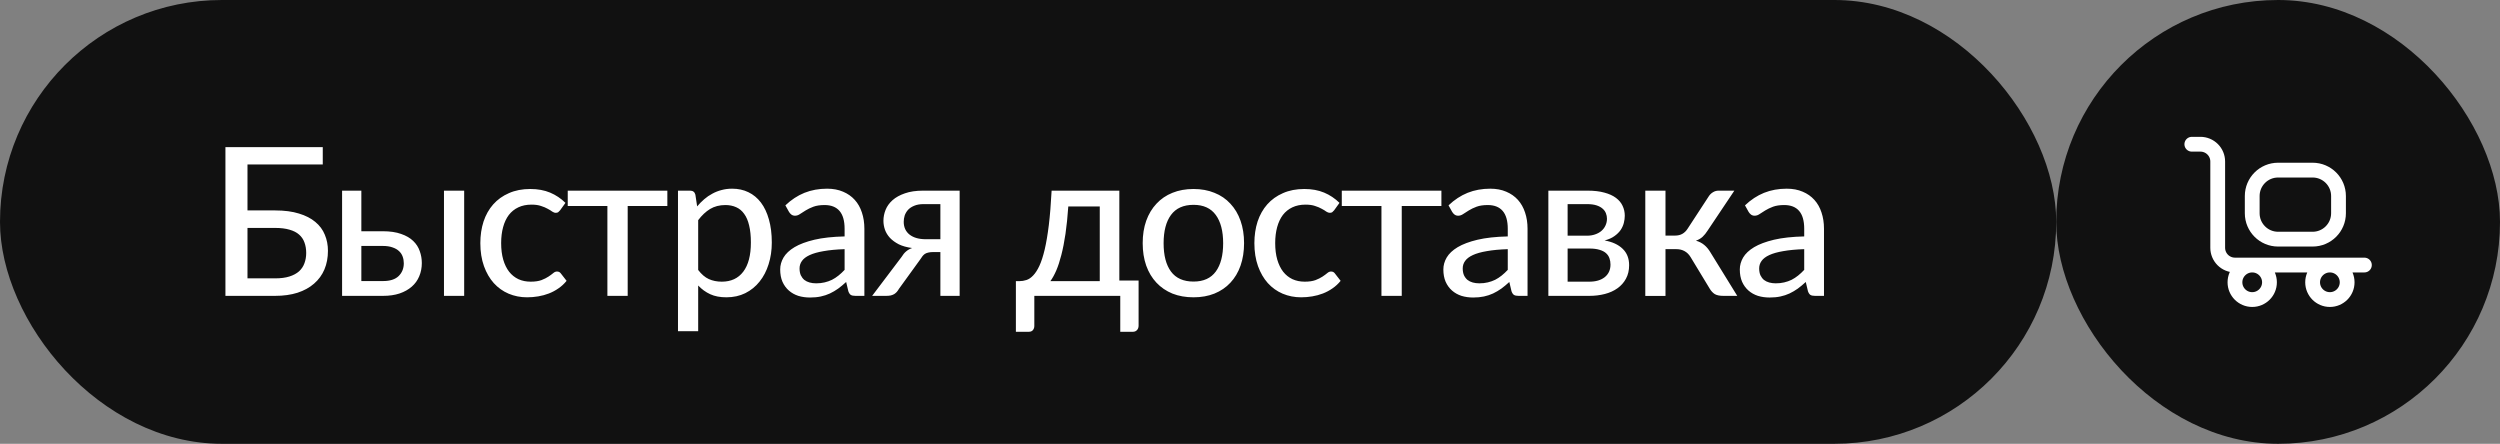 <?xml version="1.0" encoding="UTF-8"?> <svg xmlns="http://www.w3.org/2000/svg" width="169" height="30" viewBox="0 0 169 30" fill="none"><rect x="0" y="0" width="169" height="30" fill="#808080" stroke="none"/><rect width="139" height="30" rx="15" fill="#111111"></rect><path d="M18.599 18.817C18.977 18.817 19.299 18.775 19.565 18.691C19.831 18.607 20.048 18.49 20.216 18.341C20.384 18.187 20.505 18.005 20.58 17.795C20.659 17.585 20.699 17.354 20.699 17.102C20.699 16.836 20.659 16.598 20.58 16.388C20.505 16.178 20.384 16.001 20.216 15.856C20.053 15.711 19.838 15.602 19.572 15.527C19.306 15.448 18.984 15.408 18.606 15.408H16.73V18.817H18.599ZM18.606 14.225C19.227 14.225 19.761 14.295 20.209 14.435C20.657 14.57 21.026 14.759 21.315 15.002C21.609 15.245 21.824 15.534 21.959 15.87C22.099 16.201 22.169 16.563 22.169 16.955C22.169 17.417 22.09 17.837 21.931 18.215C21.772 18.588 21.539 18.908 21.231 19.174C20.928 19.44 20.554 19.645 20.111 19.79C19.668 19.93 19.164 20 18.599 20H15.239V9.948H21.819V11.117H16.73V14.225H18.606ZM25.897 18.999C26.364 18.999 26.714 18.887 26.947 18.663C27.18 18.434 27.297 18.145 27.297 17.795C27.297 17.636 27.271 17.487 27.22 17.347C27.169 17.202 27.087 17.079 26.975 16.976C26.863 16.869 26.716 16.785 26.534 16.724C26.357 16.659 26.137 16.626 25.876 16.626H24.427V18.999H25.897ZM25.876 15.632C26.366 15.632 26.779 15.693 27.115 15.814C27.456 15.931 27.729 16.089 27.934 16.29C28.139 16.486 28.286 16.715 28.375 16.976C28.468 17.233 28.515 17.501 28.515 17.781C28.515 18.103 28.457 18.402 28.34 18.677C28.228 18.948 28.06 19.181 27.836 19.377C27.612 19.573 27.337 19.727 27.01 19.839C26.688 19.946 26.317 20 25.897 20H23.125V12.888H24.427V15.632H25.876ZM31.378 12.888V20H30.013V12.888H31.378ZM37.861 14.218C37.819 14.269 37.777 14.311 37.735 14.344C37.697 14.372 37.642 14.386 37.567 14.386C37.492 14.386 37.413 14.358 37.329 14.302C37.249 14.241 37.147 14.178 37.021 14.113C36.9 14.043 36.75 13.98 36.573 13.924C36.4 13.863 36.185 13.833 35.929 13.833C35.593 13.833 35.297 13.894 35.04 14.015C34.783 14.136 34.569 14.309 34.396 14.533C34.228 14.757 34.099 15.03 34.011 15.352C33.922 15.674 33.878 16.036 33.878 16.437C33.878 16.852 33.925 17.223 34.018 17.55C34.111 17.872 34.244 18.145 34.417 18.369C34.59 18.588 34.8 18.756 35.047 18.873C35.294 18.985 35.569 19.041 35.873 19.041C36.167 19.041 36.41 19.006 36.601 18.936C36.792 18.861 36.951 18.782 37.077 18.698C37.203 18.614 37.308 18.537 37.392 18.467C37.476 18.392 37.562 18.355 37.651 18.355C37.763 18.355 37.849 18.397 37.91 18.481L38.302 18.985C38.139 19.186 37.954 19.356 37.749 19.496C37.548 19.636 37.334 19.75 37.105 19.839C36.876 19.928 36.636 19.993 36.384 20.035C36.136 20.077 35.885 20.098 35.628 20.098C35.184 20.098 34.769 20.016 34.382 19.853C33.999 19.69 33.666 19.452 33.381 19.139C33.101 18.826 32.879 18.444 32.716 17.991C32.553 17.534 32.471 17.016 32.471 16.437C32.471 15.91 32.543 15.422 32.688 14.974C32.837 14.526 33.054 14.141 33.339 13.819C33.628 13.492 33.983 13.238 34.403 13.056C34.823 12.869 35.303 12.776 35.845 12.776C36.353 12.776 36.801 12.858 37.189 13.021C37.576 13.184 37.922 13.415 38.225 13.714L37.861 14.218ZM45.113 13.924H42.432V20H41.06V13.924H38.379V12.888H45.113V13.924ZM47.197 18.25C47.421 18.544 47.661 18.749 47.918 18.866C48.179 18.983 48.471 19.041 48.793 19.041C49.418 19.041 49.901 18.817 50.242 18.369C50.587 17.916 50.76 17.258 50.76 16.395C50.76 15.942 50.72 15.557 50.641 15.24C50.566 14.918 50.454 14.657 50.305 14.456C50.16 14.251 49.98 14.101 49.766 14.008C49.551 13.91 49.308 13.861 49.038 13.861C48.641 13.861 48.296 13.95 48.002 14.127C47.712 14.304 47.444 14.556 47.197 14.883V18.25ZM47.127 13.952C47.276 13.775 47.435 13.614 47.603 13.469C47.775 13.32 47.96 13.194 48.156 13.091C48.352 12.984 48.559 12.902 48.779 12.846C49.003 12.785 49.241 12.755 49.493 12.755C49.899 12.755 50.265 12.834 50.592 12.993C50.923 13.152 51.205 13.385 51.439 13.693C51.672 14.001 51.852 14.381 51.978 14.834C52.108 15.287 52.174 15.807 52.174 16.395C52.174 16.922 52.101 17.412 51.957 17.865C51.817 18.313 51.614 18.703 51.348 19.034C51.086 19.365 50.764 19.627 50.382 19.818C50.004 20.005 49.577 20.098 49.101 20.098C48.676 20.098 48.312 20.028 48.009 19.888C47.705 19.748 47.435 19.552 47.197 19.3V22.387H45.832V12.888H46.651C46.842 12.888 46.961 12.979 47.008 13.161L47.127 13.952ZM57.095 16.843C56.54 16.862 56.068 16.906 55.681 16.976C55.294 17.041 54.979 17.13 54.736 17.242C54.493 17.354 54.318 17.487 54.211 17.641C54.104 17.79 54.05 17.958 54.05 18.145C54.05 18.322 54.078 18.476 54.134 18.607C54.195 18.733 54.274 18.838 54.372 18.922C54.475 19.001 54.594 19.06 54.729 19.097C54.864 19.134 55.011 19.153 55.17 19.153C55.38 19.153 55.571 19.132 55.744 19.09C55.921 19.048 56.087 18.99 56.241 18.915C56.395 18.836 56.542 18.74 56.682 18.628C56.822 18.516 56.96 18.388 57.095 18.243V16.843ZM53.091 13.882C53.488 13.504 53.917 13.222 54.379 13.035C54.846 12.848 55.357 12.755 55.912 12.755C56.318 12.755 56.677 12.823 56.99 12.958C57.303 13.089 57.566 13.273 57.781 13.511C57.996 13.749 58.157 14.034 58.264 14.365C58.376 14.696 58.432 15.063 58.432 15.464V20H57.823C57.688 20 57.585 19.979 57.515 19.937C57.445 19.89 57.389 19.806 57.347 19.685L57.2 19.062C57.018 19.23 56.838 19.379 56.661 19.51C56.484 19.636 56.297 19.746 56.101 19.839C55.91 19.928 55.704 19.995 55.485 20.042C55.266 20.089 55.023 20.112 54.757 20.112C54.477 20.112 54.213 20.075 53.966 20C53.723 19.921 53.511 19.802 53.329 19.643C53.147 19.484 53.002 19.286 52.895 19.048C52.792 18.81 52.741 18.532 52.741 18.215C52.741 17.935 52.816 17.667 52.965 17.41C53.119 17.149 53.366 16.915 53.707 16.71C54.052 16.505 54.5 16.337 55.051 16.206C55.606 16.075 56.288 16.001 57.095 15.982V15.464C57.095 14.927 56.981 14.526 56.752 14.26C56.523 13.994 56.187 13.861 55.744 13.861C55.445 13.861 55.193 13.898 54.988 13.973C54.787 14.048 54.612 14.132 54.463 14.225C54.318 14.314 54.19 14.395 54.078 14.47C53.971 14.545 53.859 14.582 53.742 14.582C53.649 14.582 53.567 14.556 53.497 14.505C53.432 14.454 53.378 14.393 53.336 14.323L53.091 13.882ZM63.57 16.171V13.798H62.443C62.187 13.798 61.972 13.835 61.799 13.91C61.627 13.98 61.487 14.073 61.379 14.19C61.277 14.307 61.202 14.435 61.155 14.575C61.113 14.715 61.092 14.855 61.092 14.995C61.092 15.364 61.225 15.653 61.491 15.863C61.757 16.068 62.119 16.171 62.576 16.171H63.57ZM64.872 12.888V20H63.57V17.039H63.087C62.952 17.039 62.84 17.051 62.751 17.074C62.663 17.093 62.586 17.123 62.52 17.165C62.46 17.207 62.406 17.258 62.359 17.319C62.313 17.38 62.266 17.447 62.219 17.522L60.77 19.524C60.724 19.603 60.675 19.673 60.623 19.734C60.572 19.79 60.514 19.839 60.448 19.881C60.383 19.918 60.306 19.949 60.217 19.972C60.129 19.991 60.024 20 59.902 20H58.957L60.952 17.361C61.125 17.067 61.361 16.869 61.659 16.766C61.305 16.719 61.004 16.635 60.756 16.514C60.514 16.388 60.315 16.243 60.161 16.08C60.007 15.912 59.895 15.73 59.825 15.534C59.755 15.333 59.72 15.13 59.72 14.925C59.72 14.673 59.769 14.426 59.867 14.183C59.965 13.94 60.122 13.723 60.336 13.532C60.551 13.341 60.829 13.187 61.169 13.07C61.51 12.949 61.921 12.888 62.401 12.888H64.872ZM74.344 19.006V13.959H72.216C72.169 14.65 72.106 15.266 72.027 15.807C71.947 16.348 71.854 16.824 71.747 17.235C71.644 17.641 71.53 17.991 71.404 18.285C71.278 18.574 71.145 18.815 71.005 19.006H74.344ZM76.969 18.964V22.009C76.969 22.14 76.931 22.242 76.857 22.317C76.787 22.392 76.693 22.429 76.577 22.429H75.73V20H69.92V22.037C69.92 22.14 69.889 22.231 69.829 22.31C69.768 22.389 69.672 22.429 69.542 22.429H68.674V19.006H68.905C69.068 19.006 69.229 18.98 69.388 18.929C69.546 18.878 69.698 18.775 69.843 18.621C69.992 18.467 70.132 18.25 70.263 17.97C70.393 17.69 70.512 17.324 70.62 16.871C70.727 16.418 70.82 15.868 70.9 15.219C70.979 14.566 71.042 13.789 71.089 12.888H75.667V18.964H76.969ZM80.683 12.776C81.205 12.776 81.677 12.862 82.097 13.035C82.521 13.203 82.881 13.448 83.175 13.77C83.473 14.087 83.702 14.472 83.861 14.925C84.019 15.373 84.099 15.877 84.099 16.437C84.099 16.997 84.019 17.503 83.861 17.956C83.702 18.409 83.473 18.794 83.175 19.111C82.881 19.428 82.521 19.673 82.097 19.846C81.677 20.014 81.205 20.098 80.683 20.098C80.155 20.098 79.679 20.014 79.255 19.846C78.835 19.673 78.475 19.428 78.177 19.111C77.878 18.794 77.647 18.409 77.484 17.956C77.325 17.503 77.246 16.997 77.246 16.437C77.246 15.877 77.325 15.373 77.484 14.925C77.647 14.472 77.878 14.087 78.177 13.77C78.475 13.448 78.835 13.203 79.255 13.035C79.679 12.862 80.155 12.776 80.683 12.776ZM80.683 19.034C81.355 19.034 81.856 18.808 82.188 18.355C82.519 17.902 82.685 17.265 82.685 16.444C82.685 15.623 82.519 14.986 82.188 14.533C81.856 14.076 81.355 13.847 80.683 13.847C80.001 13.847 79.493 14.076 79.157 14.533C78.825 14.986 78.66 15.623 78.66 16.444C78.66 17.265 78.825 17.902 79.157 18.355C79.493 18.808 80.001 19.034 80.683 19.034ZM90.186 14.218C90.144 14.269 90.102 14.311 90.06 14.344C90.023 14.372 89.967 14.386 89.892 14.386C89.818 14.386 89.738 14.358 89.654 14.302C89.575 14.241 89.472 14.178 89.346 14.113C89.225 14.043 89.076 13.98 88.898 13.924C88.726 13.863 88.511 13.833 88.254 13.833C87.918 13.833 87.622 13.894 87.365 14.015C87.109 14.136 86.894 14.309 86.721 14.533C86.553 14.757 86.425 15.03 86.336 15.352C86.248 15.674 86.203 16.036 86.203 16.437C86.203 16.852 86.25 17.223 86.343 17.55C86.437 17.872 86.57 18.145 86.742 18.369C86.915 18.588 87.125 18.756 87.372 18.873C87.62 18.985 87.895 19.041 88.198 19.041C88.492 19.041 88.735 19.006 88.926 18.936C89.118 18.861 89.276 18.782 89.402 18.698C89.528 18.614 89.633 18.537 89.717 18.467C89.801 18.392 89.888 18.355 89.976 18.355C90.088 18.355 90.175 18.397 90.235 18.481L90.627 18.985C90.464 19.186 90.28 19.356 90.074 19.496C89.874 19.636 89.659 19.75 89.43 19.839C89.202 19.928 88.961 19.993 88.709 20.035C88.462 20.077 88.21 20.098 87.953 20.098C87.51 20.098 87.095 20.016 86.707 19.853C86.325 19.69 85.991 19.452 85.706 19.139C85.426 18.826 85.205 18.444 85.041 17.991C84.878 17.534 84.796 17.016 84.796 16.437C84.796 15.91 84.869 15.422 85.013 14.974C85.163 14.526 85.38 14.141 85.664 13.819C85.954 13.492 86.308 13.238 86.728 13.056C87.148 12.869 87.629 12.776 88.17 12.776C88.679 12.776 89.127 12.858 89.514 13.021C89.902 13.184 90.247 13.415 90.55 13.714L90.186 14.218ZM97.439 13.924H94.758V20H93.386V13.924H90.705V12.888H97.439V13.924ZM101.925 16.843C101.369 16.862 100.898 16.906 100.511 16.976C100.123 17.041 99.808 17.13 99.566 17.242C99.323 17.354 99.148 17.487 99.041 17.641C98.933 17.79 98.88 17.958 98.88 18.145C98.88 18.322 98.908 18.476 98.964 18.607C99.024 18.733 99.104 18.838 99.202 18.922C99.304 19.001 99.423 19.06 99.559 19.097C99.694 19.134 99.841 19.153 100 19.153C100.21 19.153 100.401 19.132 100.574 19.09C100.751 19.048 100.917 18.99 101.071 18.915C101.225 18.836 101.372 18.74 101.512 18.628C101.652 18.516 101.789 18.388 101.925 18.243V16.843ZM97.921 13.882C98.317 13.504 98.747 13.222 99.209 13.035C99.675 12.848 100.186 12.755 100.742 12.755C101.148 12.755 101.507 12.823 101.82 12.958C102.132 13.089 102.396 13.273 102.611 13.511C102.825 13.749 102.986 14.034 103.094 14.365C103.206 14.696 103.262 15.063 103.262 15.464V20H102.653C102.517 20 102.415 19.979 102.345 19.937C102.275 19.89 102.219 19.806 102.177 19.685L102.03 19.062C101.848 19.23 101.668 19.379 101.491 19.51C101.313 19.636 101.127 19.746 100.931 19.839C100.739 19.928 100.534 19.995 100.315 20.042C100.095 20.089 99.853 20.112 99.587 20.112C99.307 20.112 99.043 20.075 98.796 20C98.553 19.921 98.341 19.802 98.159 19.643C97.977 19.484 97.832 19.286 97.725 19.048C97.622 18.81 97.571 18.532 97.571 18.215C97.571 17.935 97.645 17.667 97.795 17.41C97.949 17.149 98.196 16.915 98.537 16.71C98.882 16.505 99.33 16.337 99.881 16.206C100.436 16.075 101.117 16.001 101.925 15.982V15.464C101.925 14.927 101.81 14.526 101.582 14.26C101.353 13.994 101.017 13.861 100.574 13.861C100.275 13.861 100.023 13.898 99.818 13.973C99.617 14.048 99.442 14.132 99.293 14.225C99.148 14.314 99.02 14.395 98.908 14.47C98.8 14.545 98.688 14.582 98.572 14.582C98.478 14.582 98.397 14.556 98.327 14.505C98.261 14.454 98.208 14.393 98.166 14.323L97.921 13.882ZM107.441 19.041C107.88 19.041 108.227 18.938 108.484 18.733C108.741 18.523 108.869 18.241 108.869 17.886C108.869 17.732 108.846 17.59 108.799 17.459C108.752 17.324 108.673 17.207 108.561 17.109C108.449 17.011 108.302 16.936 108.12 16.885C107.938 16.829 107.714 16.801 107.448 16.801H105.971V19.041H107.441ZM105.971 13.798V15.933H107.28C107.476 15.933 107.656 15.905 107.819 15.849C107.987 15.793 108.129 15.716 108.246 15.618C108.367 15.515 108.461 15.394 108.526 15.254C108.596 15.109 108.631 14.953 108.631 14.785C108.631 14.659 108.608 14.538 108.561 14.421C108.519 14.304 108.444 14.199 108.337 14.106C108.234 14.013 108.097 13.938 107.924 13.882C107.751 13.826 107.537 13.798 107.28 13.798H105.971ZM107.322 12.888C107.761 12.888 108.139 12.932 108.456 13.021C108.773 13.105 109.035 13.224 109.24 13.378C109.445 13.532 109.595 13.712 109.688 13.917C109.786 14.122 109.835 14.344 109.835 14.582C109.835 14.736 109.814 14.897 109.772 15.065C109.73 15.233 109.658 15.394 109.555 15.548C109.452 15.697 109.312 15.835 109.135 15.961C108.962 16.087 108.741 16.185 108.47 16.255C108.993 16.348 109.399 16.535 109.688 16.815C109.982 17.095 110.129 17.466 110.129 17.928C110.129 18.278 110.057 18.584 109.912 18.845C109.772 19.102 109.581 19.316 109.338 19.489C109.095 19.662 108.811 19.79 108.484 19.874C108.157 19.958 107.812 20 107.448 20H104.669V12.888H107.322ZM115.52 13.259C115.59 13.152 115.683 13.063 115.8 12.993C115.916 12.923 116.04 12.888 116.171 12.888H117.242L115.443 15.576C115.331 15.753 115.214 15.898 115.093 16.01C114.971 16.122 114.822 16.208 114.645 16.269C114.869 16.334 115.058 16.432 115.212 16.563C115.366 16.689 115.503 16.855 115.625 17.06L117.438 20H116.493C116.245 20 116.054 19.96 115.919 19.881C115.788 19.797 115.676 19.678 115.583 19.524L114.281 17.375C114.173 17.198 114.038 17.065 113.875 16.976C113.716 16.887 113.532 16.843 113.322 16.843H112.587V20.007H111.222V12.888H112.587V15.926H113.231C113.427 15.926 113.592 15.886 113.728 15.807C113.868 15.728 113.987 15.611 114.085 15.457L115.52 13.259ZM121.965 16.843C121.41 16.862 120.939 16.906 120.551 16.976C120.164 17.041 119.849 17.13 119.606 17.242C119.364 17.354 119.189 17.487 119.081 17.641C118.974 17.79 118.92 17.958 118.92 18.145C118.92 18.322 118.948 18.476 119.004 18.607C119.065 18.733 119.144 18.838 119.242 18.922C119.345 19.001 119.464 19.06 119.599 19.097C119.735 19.134 119.882 19.153 120.04 19.153C120.25 19.153 120.442 19.132 120.614 19.09C120.792 19.048 120.957 18.99 121.111 18.915C121.265 18.836 121.412 18.74 121.552 18.628C121.692 18.516 121.83 18.388 121.965 18.243V16.843ZM117.961 13.882C118.358 13.504 118.787 13.222 119.249 13.035C119.716 12.848 120.227 12.755 120.782 12.755C121.188 12.755 121.548 12.823 121.86 12.958C122.173 13.089 122.437 13.273 122.651 13.511C122.866 13.749 123.027 14.034 123.134 14.365C123.246 14.696 123.302 15.063 123.302 15.464V20H122.693C122.558 20 122.455 19.979 122.385 19.937C122.315 19.89 122.259 19.806 122.217 19.685L122.07 19.062C121.888 19.23 121.709 19.379 121.531 19.51C121.354 19.636 121.167 19.746 120.971 19.839C120.78 19.928 120.575 19.995 120.355 20.042C120.136 20.089 119.893 20.112 119.627 20.112C119.347 20.112 119.084 20.075 118.836 20C118.594 19.921 118.381 19.802 118.199 19.643C118.017 19.484 117.873 19.286 117.765 19.048C117.663 18.81 117.611 18.532 117.611 18.215C117.611 17.935 117.686 17.667 117.835 17.41C117.989 17.149 118.237 16.915 118.577 16.71C118.923 16.505 119.371 16.337 119.921 16.206C120.477 16.075 121.158 16.001 121.965 15.982V15.464C121.965 14.927 121.851 14.526 121.622 14.26C121.394 13.994 121.058 13.861 120.614 13.861C120.316 13.861 120.064 13.898 119.858 13.973C119.658 14.048 119.483 14.132 119.333 14.225C119.189 14.314 119.06 14.395 118.948 14.47C118.841 14.545 118.729 14.582 118.612 14.582C118.519 14.582 118.437 14.556 118.367 14.505C118.302 14.454 118.248 14.393 118.206 14.323L117.961 13.882Z" fill="white"></path><rect x="139" width="30" height="30" rx="15" fill="#111111"></rect><path d="M148.167 9.75H148.75C149.059 9.75 149.356 9.873 149.575 10.092C149.794 10.31 149.917 10.607 149.917 10.917V16.75C149.917 17.059 150.04 17.356 150.258 17.575C150.477 17.794 150.774 17.917 151.083 17.917H159.833M154 11.5H156.333C157.3 11.5 158.083 12.284 158.083 13.25V14.417C158.083 15.383 157.3 16.167 156.333 16.167H154C153.033 16.167 152.25 15.383 152.25 14.417V13.25C152.25 12.284 153.033 11.5 154 11.5ZM153.417 19.083C153.417 19.728 152.894 20.25 152.25 20.25C151.606 20.25 151.083 19.728 151.083 19.083C151.083 18.439 151.606 17.917 152.25 17.917C152.894 17.917 153.417 18.439 153.417 19.083ZM158.667 19.083C158.667 19.728 158.144 20.25 157.5 20.25C156.856 20.25 156.333 19.728 156.333 19.083C156.333 18.439 156.856 17.917 157.5 17.917C158.144 17.917 158.667 18.439 158.667 19.083Z" stroke="white" stroke-linecap="round" stroke-linejoin="round"></path></svg> 
